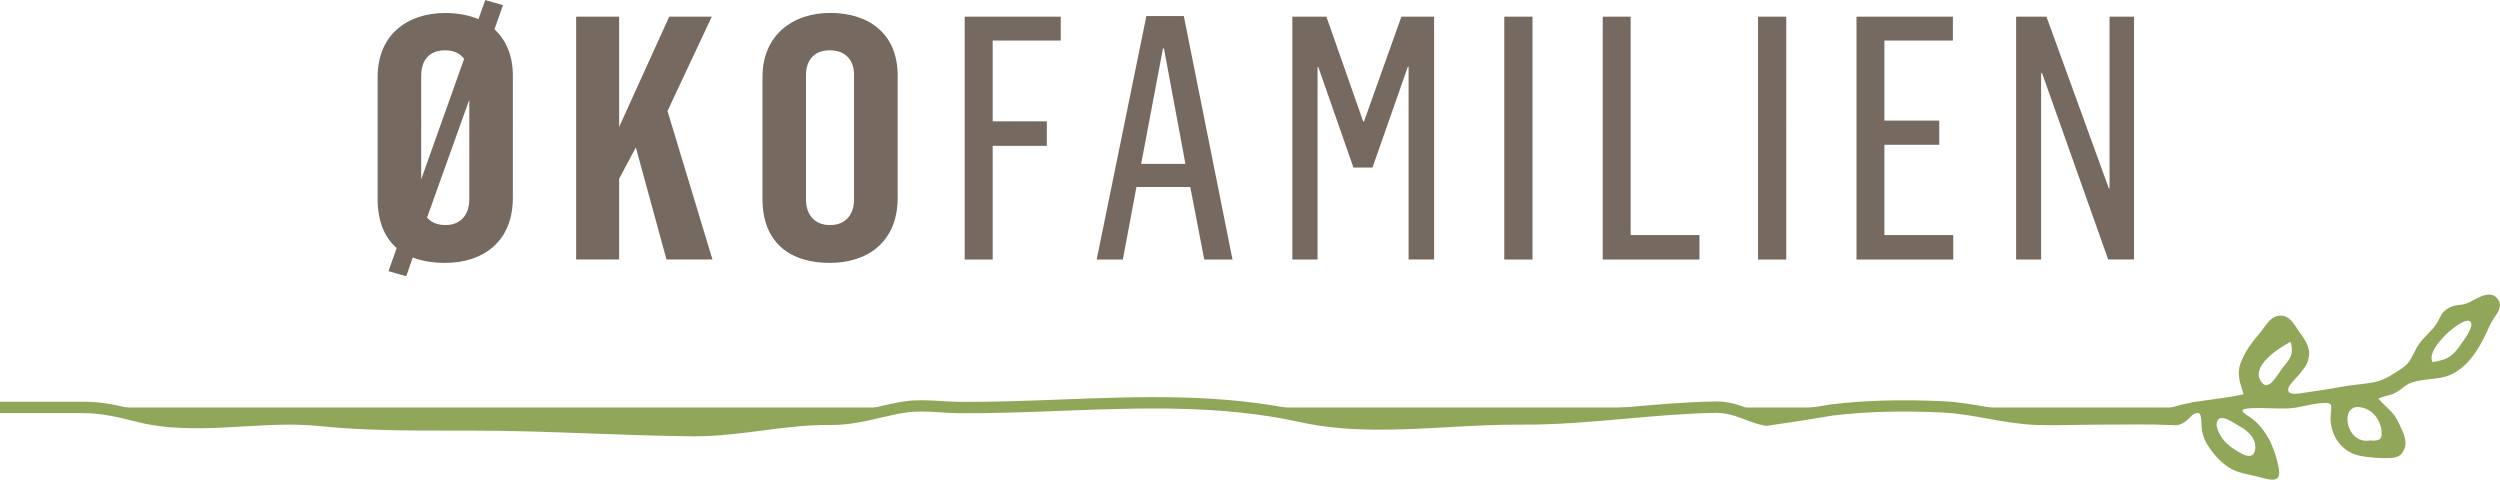<?xml version="1.0" encoding="utf-8"?>
<svg version="1.1" id="okofamilien-logo" xmlns="http://www.w3.org/2000/svg" xmlns:xlink="http://www.w3.org/1999/xlink" x="0px" y="0px" width="375.25px" height="72px" viewBox="0 0 375.25 72" style="enable-background:new 0 0 375.25 72;" xml:space="preserve"><path d="m60.98 41.46.97-2.82c1.43.56 3.07.82 4.86.82 5.67 0 10.17-3.16 10.17-9.77V11.35c0-3.12-1.07-5.37-2.76-6.95L75.5.77 72.84.01l-1.03 2.86c-1.48-.61-3.16-.92-4.96-.92-5.78 0-10.17 3.32-10.17 9.61v18.3c0 3.32 1.03 5.78 2.86 7.37l-1.23 3.47 2.67.77Zm2.25-30.17c0-2.2 1.17-3.74 3.58-3.74 1.28 0 2.25.46 2.86 1.28l-6.45 18.1V11.29h.01Zm3.63 22.49c-1.23 0-2.15-.41-2.76-1.12l6.34-17.69v14.98c0 2.15-1.17 3.83-3.58 3.83Zm19.62 5.17h6.45V26.83l2.51-4.7 4.6 16.82h6.9l-6.75-22.29 6.65-14.16h-6.39l-7.52 16.56V2.5h-6.45v36.45Zm38.09.51c5.67 0 10.17-3.16 10.17-9.77V11.35c0-6.45-4.5-9.41-10.12-9.41s-10.17 3.32-10.17 9.61v18.3c-.01 6.55 4.09 9.61 10.12 9.61Zm.04-5.67c-2.4 0-3.63-1.64-3.63-3.83V11.29c0-2.2 1.17-3.74 3.58-3.74 2.24 0 3.63 1.38 3.63 3.63v18.77c.01 2.15-1.17 3.83-3.58 3.83Zm20.2 5.17H149V21.89h8.13v-3.68H149V6.08h10.22V2.5H144.8v36.45Zm19.79 0h3.94l2.04-10.89h8.08l2.1 10.89H185l-7.31-36.55h-5.62l-7.46 36.55Zm6.69-14.36 3.27-17.33h.15l3.22 17.33h-6.64Zm22.7 14.36h3.78V10.07h.11l5.27 15.08h2.86l5.31-15.14h.11v28.94h3.83V2.5h-4.91l-5.62 15.75h-.11L199.09 2.5h-5.11v36.45h.01Zm31.8 0h4.24V2.5h-4.24v36.45Zm14.78 0h14.52v-3.68h-10.33V2.5h-4.19v36.45Zm23.31 0h4.24V2.5h-4.24v36.45Zm14.78 0h14.52v-3.68h-10.33V21.73h8.23V18.1h-8.23V6.08h10.28V2.5h-14.47v36.45Zm23.97 0h3.74V10.99h.15l9.92 27.96h3.88V2.5h-3.68v25.76h-.11L307.17 2.5h-4.55v36.45h.01Z" fill="#756960"/><path d="M359.89 63.17c.56 1.22 1.57 2.84 1.02 4.16-.4 1.07-1.07 1.37-2.13 1.42-1.47.05-3.4-.05-4.82-.4-2.84-.71-4.41-3.49-4.11-6.29.11-1.16.31-1.67-1.07-1.57-1.82.05-3.6.76-5.47.82-1.78.05-3.55-.11-5.27-.05-2.07.11-1.67.51-.31 1.37 1.16.76 2.07 1.93 2.78 3.14.71 1.32 1.37 3.29 1.57 4.76.31 2.13-1.57 1.42-2.84 1.11-1.62-.46-3.34-.56-4.76-1.52-1.16-.76-2.28-1.98-3-3.14-.51-.71-.76-1.42-.96-2.29-.11-.56 0-2.18-.35-2.58-.96-1.02-3.34.91-4.25 1.22-.56.2-1.62.2-2.03-.35-.66-.86.11-1.06.81-1.37 3.91-1.57 8.01-1.52 12.07-2.43-.51-1.62-1.07-3-.46-4.67.66-1.78 1.82-3.29 3.04-4.71.91-1.11 1.47-2.38 2.94-2.43 1.52 0 2.07 1.42 2.94 2.58.91 1.27 1.73 2.49 1.22 4.11-.2.76-.66 1.27-1.11 1.87-.46.6-1.57 1.62-1.82 2.23-.51 1.47 1.98.82 2.84.71 1.87-.25 3.8-.56 5.67-.91 1.52-.25 3.09-.31 4.61-.66 1.47-.35 2.69-1.22 3.91-2.03 1.32-.86 1.52-1.93 2.29-3.24.82-1.37 2.07-2.18 2.89-3.45.71-1.11.6-1.67 1.87-2.38.66-.35 1.11-.4 1.82-.46.91-.11 1.37-.46 2.18-.86 1.11-.6 2.53-1.16 3.34.05.96 1.37-.66 2.58-1.22 3.91-1.37 3.09-3.2 6.64-6.69 7.71-1.73.46-4 .31-5.58 1.11-.81.46-1.42 1.16-2.38 1.52-.66.25-1.42.31-2.07.66.9 1.1 2.27 1.96 2.88 3.33Zm-24.74 4.11c.91.6 3 2.13 3.34.25.25-1.62-.96-2.78-2.23-3.49-1.02-.56-3.55-2.53-3.55-.15.31 1.46 1.22 2.57 2.43 3.39Zm4.46-9.74c1.02 1.07 2.29-1.37 2.89-2.18 1.22-1.47 1.87-2.13 1.32-4.05-1.62.82-6.44 3.85-4.21 6.23Zm17.85 7c-.25-1.57-1.22-2.94-2.84-3.34-3.65-1.02-2.64 5.63 1.16 4.91 1.42.11 1.87-.15 1.67-1.57Zm11.56-12.36c.4-.61 2.78-3.49 1.62-4-.86-.35-3.14 1.62-3.65 2.18-.81.86-2.53 2.69-1.87 4 1.93-.36 2.74-.61 3.91-2.18Z" fill="#90a75a"/><path d="M0 61.16h6.19c2 0 4.01.02 6.01 0 3.2-.03 5.62.6 8.61 1.35 8.67 2.19 18.24-.32 27.05.58 7.58.77 15.1.68 22.71.68 11.19 0 22.23.75 33.36.87 6.96.07 13.78-1.8 20.81-1.69 4.1.06 7.38-1.31 11.31-1.87 2.51-.36 5.45.1 7.93.11 17.09.12 34.44-2.37 51.26 1.33 10.79 2.38 21.92.29 33.01.38 9.8.07 19.49-1.62 29.31-1.78 3.03-.05 4.82 1.44 7.6 1.96 3.28-.46 6.55-.97 9.82-1.53 5.46-.66 11.13-.72 16.62-.47 4.72.21 9.24 1.68 13.93 1.86 3.12.12 6.28-.04 9.4-.04 2.86 0 5.73-.05 8.59-.01 1.07.02 2.14.05 3.21.1 1.42-.34 1.55-1.88 3.27-1.83" fill="#90a75a" fill-rule="evenodd"/><path d="M104.34 65.49h-.41c-5.09-.05-10.25-.24-15.22-.42-5.93-.22-12.06-.44-18.12-.44h-2.28c-6.71.01-13.65.02-20.53-.69-3.63-.37-7.5-.15-11.24.07-5.3.31-10.79.62-15.94-.68l-.15-.04c-2.91-.73-5.21-1.28-8.23-1.29-1.34.01-2.68.01-4.02 0H0v-1.7h8.19c1.33 0 2.67.01 4 0 3.25-.05 5.77.6 8.67 1.34l.15.04c4.9 1.24 10.25.93 15.42.62 3.81-.22 7.75-.46 11.52-.06 6.78.69 13.69.68 20.35.68h2.28c6.1 0 12.25.22 18.18.44 4.97.18 10.11.37 15.18.42 3.38.03 6.84-.41 10.16-.84 3.46-.44 7.05-.91 10.65-.86 2.47.03 4.61-.47 6.9-.99 1.37-.32 2.78-.65 4.29-.87 1.74-.24 3.62-.13 5.44-.02.92.05 1.8.12 2.61.12 5.03.03 10.17-.16 15.15-.35 11.96-.46 24.32-.93 36.28 1.71 7.12 1.57 14.62 1.15 21.85.74 3.6-.2 7.32-.41 10.99-.38 5.19.02 10.49-.43 15.6-.89 4.47-.4 9.09-.82 13.69-.89 1.95-.03 3.46.53 4.89 1.08.9.34 1.75.67 2.73.87 3.18-.44 6.42-.95 9.65-1.51 5.07-.61 10.55-.76 16.8-.48 2.39.11 4.74.53 7.02.94 2.27.4 4.59.83 6.91.92 1.97.07 3.98.04 5.94 0 2.15-.04 4.28-.04 6.41-.05 1.87-.01 3.75-.02 5.62.01 1.04.02 2.06.05 3.09.08.31-.11.53-.31.86-.65.51-.52 1.21-1.22 2.54-1.17l-.05 1.7c-.55-.03-.8.19-1.27.67-.4.41-.91.93-1.78 1.13l-.12.03h-.12c-1.06-.04-2.13-.07-3.19-.1-1.85-.03-3.72-.02-5.58 0-2.13.01-4.26.01-6.39.05-1.98.04-4.02.07-6.03 0-2.43-.1-4.83-.53-7.14-.94-2.21-.4-4.51-.82-6.8-.92-6.16-.29-11.55-.14-16.48.46-3.25.56-6.56 1.08-9.8 1.53l-.14.02-.14-.02c-1.2-.22-2.2-.6-3.16-.97-1.34-.51-2.6-.96-4.27-.97-4.53.07-9.12.49-13.56.88-5.15.46-10.46.93-15.77.89-3.61-.02-7.3.18-10.87.38-7.36.41-14.96.85-22.31-.78-11.75-2.59-24.01-2.12-35.86-1.67-5 .19-10.16.39-15.23.35-.87 0-1.77-.06-2.71-.12-1.74-.11-3.52-.22-5.09 0-1.44.2-2.82.53-4.15.84-2.28.53-4.65 1.07-7.3 1.05-3.47-.04-7.01.4-10.4.85-3.22.41-6.58.85-9.95.85Z" fill="#90a75a" fill-rule="evenodd"/></svg>